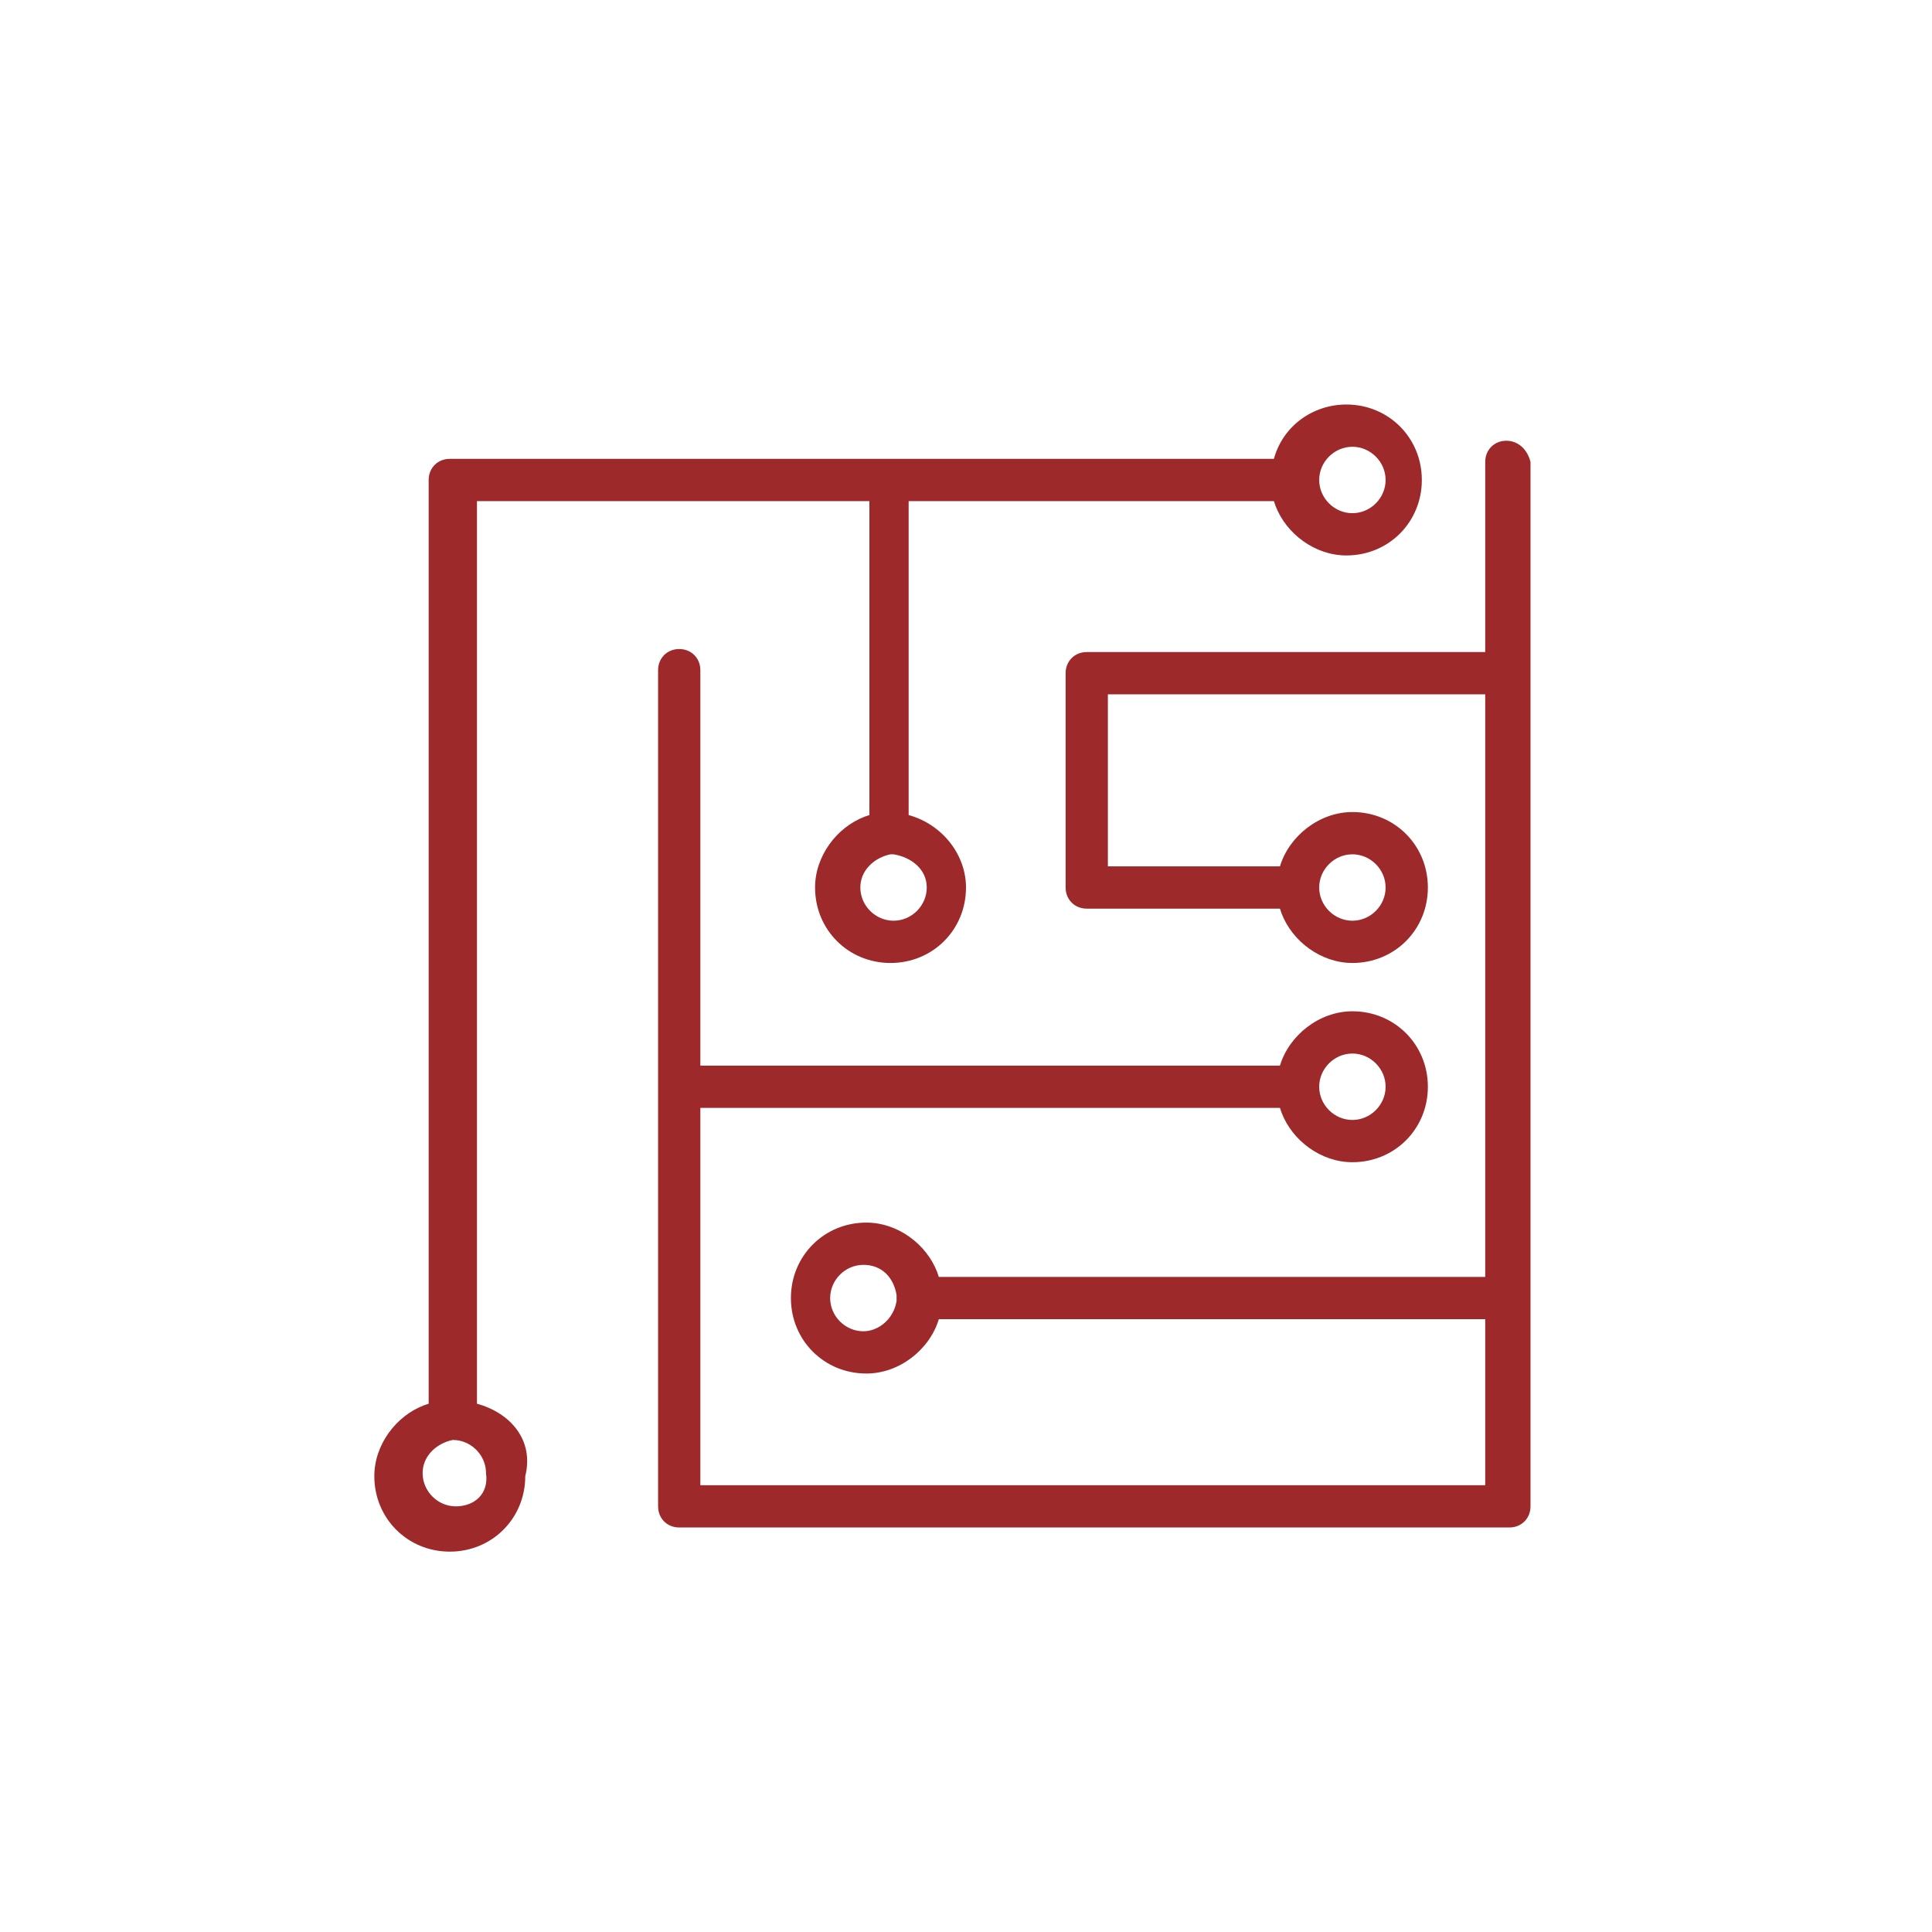 <svg xmlns="http://www.w3.org/2000/svg" width="64" height="64" viewBox="0 0 64 64">
  <path fill="#9E292B" fill-rule="evenodd" d="M44.6,13.4 C46,13.4 47.1,14.5 47.1,15.9 C47.1,17.3 46,18.4 44.6,18.4 C43.558,18.4 42.606,17.682 42.253,16.756 L42.2,16.6 L30.1,16.6 L30.1,27 C31.2,27.3 32,28.3 32,29.4 C32,30.8 30.9,31.9 29.5,31.9 C28.1,31.9 27,30.8 27,29.4 C27,28.358 27.718,27.406 28.644,27.053 L28.8,27 L28.8,16.6 L15.8,16.6 L15.8,46.5 C16.9,46.8 17.7,47.7 17.4,48.9 C17.4,50.3 16.3,51.4 14.9,51.4 C13.5,51.4 12.4,50.3 12.4,48.9 C12.4,47.858 13.118,46.906 14.044,46.553 L14.2,46.5 L14.2,15.9 C14.2,15.533 14.452,15.251 14.802,15.206 L14.9,15.2 L42.2,15.2 C42.5,14.1 43.5,13.4 44.6,13.4 Z M49.9,14.6 C50.26,14.6 50.539,14.843 50.664,15.183 L50.7,15.3 L50.7,49.9 C50.7,50.267 50.448,50.549 50.098,50.594 L50,50.6 L22.5,50.6 C22.133,50.6 21.851,50.348 21.806,49.998 L21.8,49.9 L21.8,22.2 C21.8,21.8 22.1,21.5 22.5,21.5 C22.867,21.5 23.149,21.752 23.194,22.102 L23.2,22.2 L23.2,35.3 L42.4,35.3 C42.7,34.3 43.7,33.5 44.8,33.5 C46.2,33.5 47.3,34.6 47.3,36 C47.3,37.4 46.2,38.5 44.8,38.5 C43.758,38.5 42.806,37.782 42.453,36.856 L42.4,36.7 L23.2,36.7 L23.2,49.2 L49.2,49.2 L49.2,43.7 L31.1,43.7 C30.8,44.7 29.8,45.5 28.7,45.5 C27.3,45.5 26.2,44.4 26.2,43 C26.2,41.6 27.3,40.5 28.7,40.5 C29.742,40.5 30.694,41.218 31.047,42.144 L31.1,42.3 L49.2,42.3 L49.2,23 L36.7,23 L36.7,28.7 L42.4,28.7 C42.7,27.7 43.7,26.9 44.8,26.9 C46.2,26.9 47.3,28 47.3,29.4 C47.3,30.8 46.2,31.9 44.8,31.9 C43.758,31.9 42.806,31.182 42.453,30.256 L42.4,30.1 L36,30.1 C35.633,30.1 35.351,29.848 35.306,29.498 L35.3,29.4 L35.3,22.3 C35.3,21.933 35.552,21.651 35.902,21.606 L36,21.6 L49.2,21.6 L49.2,15.3 C49.2,14.9 49.5,14.6 49.9,14.6 Z M15,47.7 L14.893,47.726 C14.431,47.858 14,48.243 14,48.8 C14,49.4 14.5,49.9 15.1,49.9 C15.7,49.9 16.2,49.5 16.1,48.8 C16.1,48.24 15.664,47.767 15.119,47.707 L15,47.7 Z M28.6,41.9 C28,41.9 27.5,42.4 27.5,43 C27.5,43.6 28,44.1 28.6,44.1 C29.064,44.1 29.529,43.755 29.673,43.225 L29.7,43.1 L29.7,42.9 C29.6,42.3 29.2,41.9 28.6,41.9 Z M44.8,34.9 C44.2,34.9 43.7,35.4 43.7,36 C43.7,36.6 44.2,37.1 44.8,37.1 C45.4,37.1 45.9,36.6 45.9,36 C45.9,35.4 45.4,34.9 44.8,34.9 Z M29.6,28.3 L29.5,28.3 L29.393,28.326 C28.931,28.458 28.5,28.843 28.5,29.4 C28.5,30 29,30.5 29.6,30.5 C30.2,30.5 30.7,30 30.7,29.4 C30.7,28.8 30.2,28.4 29.6,28.3 Z M44.8,28.3 C44.2,28.3 43.7,28.8 43.7,29.4 C43.7,30 44.2,30.5 44.8,30.5 C45.4,30.5 45.9,30 45.9,29.4 C45.9,28.8 45.4,28.3 44.8,28.3 Z M44.8,14.8 C44.2,14.8 43.7,15.3 43.7,15.9 C43.7,16.5 44.2,17 44.8,17 C45.4,17 45.9,16.5 45.9,15.9 C45.9,15.3 45.4,14.8 44.8,14.8 Z"/>
</svg>